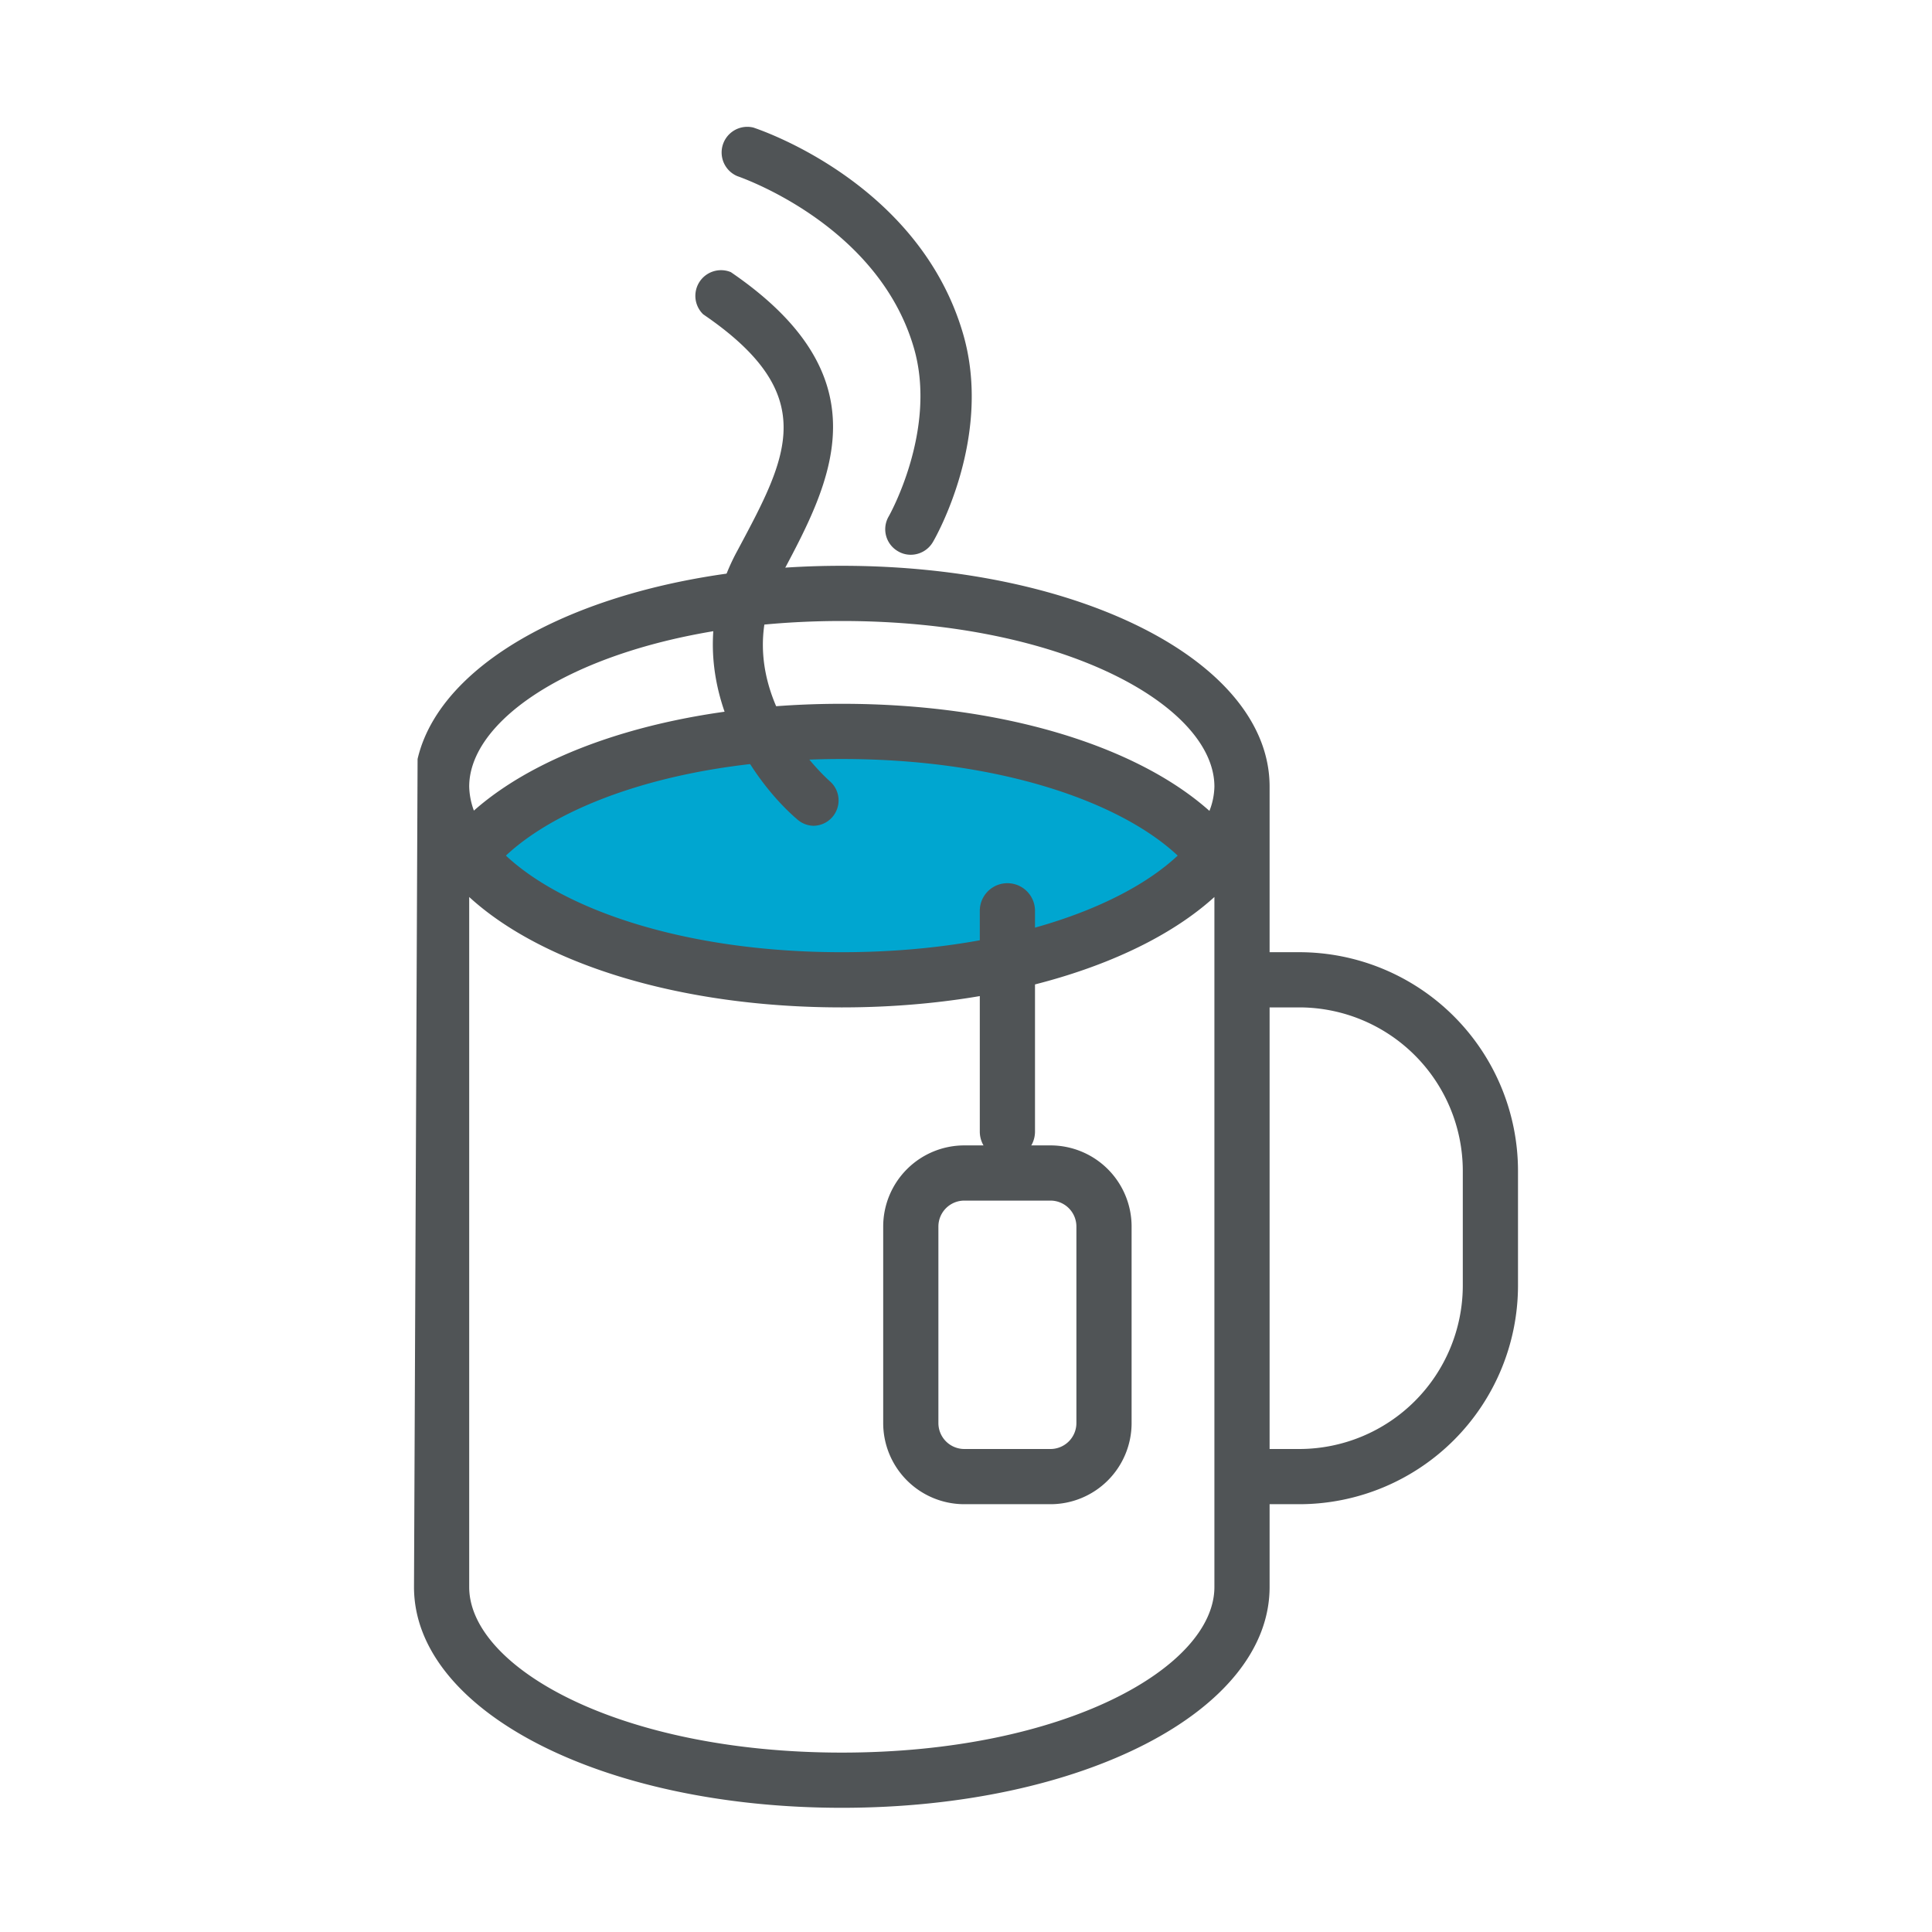 <svg id="Ebene_1" data-name="Ebene 1" xmlns="http://www.w3.org/2000/svg" xmlns:xlink="http://www.w3.org/1999/xlink" viewBox="0 0 70 70"><defs><style>.cls-1{fill:none;}.cls-2{fill:#505456;}.cls-3{clip-path:url(#clip-path);}.cls-4{fill:#00a6d0;}</style><clipPath id="clip-path"><ellipse class="cls-1" cx="30.5" cy="28.5" rx="14.5" ry="7"/></clipPath></defs><title>tee</title><path class="cls-2" d="M47.08,34.5H44.33c.1.66.18,1.33.25,2h2.5A5.93,5.93,0,0,1,53,42.42v4.16a5.93,5.93,0,0,1-5.92,5.92H44.54c0,.67-.09,1.34-.14,2h2.68A7.93,7.93,0,0,0,55,46.58V42.42A7.93,7.93,0,0,0,47.08,34.5Z"/><path class="cls-1" d="M16,30.5v27c0,3.87,6.49,7,14.5,7S45,61.37,45,57.5v-27Z"/><g class="cls-3"><path class="cls-4" d="M41,33.7c.93-.48,2.1-1.42,3.35-2.28C42.51,28.57,37,26.5,30.5,26.5c-6,0-11.14,1.76-13.35,4.26C22.85,36.65,33.87,37.36,41,33.7Z"/></g><path class="cls-2" d="M46,28.5c0-4.49-6.81-8-15.5-8-8,0-14.44,3-15.37,7L15,57.5c0,4.49,6.81,8,15.5,8S46,62,46,57.5v-29Zm-15.5-6c8.08,0,13.5,3.1,13.5,6a2.51,2.51,0,0,1-.18.88C41.15,27,36.25,25.5,30.5,25.5S19.85,27,17.17,29.37A2.69,2.69,0,0,1,17,28.5C17,25.6,22.42,22.5,30.5,22.5ZM42.67,31c-2.07,1.94-6.45,3.5-12.17,3.5S20.4,32.94,18.33,31c2.07-1.94,6.44-3.5,12.17-3.5S40.6,29.06,42.67,31ZM30.5,63.5c-8.08,0-13.5-3.1-13.5-6v-25c2.64,2.42,7.63,4,13.5,4s10.86-1.6,13.5-4v25C44,60.4,38.58,63.5,30.5,63.5Z"/><path class="cls-2" d="M38.06,54.5H34.94A2.94,2.94,0,0,1,32,51.56V44.44a2.94,2.94,0,0,1,2.94-2.94h3.12A2.94,2.94,0,0,1,41,44.44v7.12A2.94,2.94,0,0,1,38.06,54.5Zm-3.12-11a.94.94,0,0,0-.94.94v7.12a.94.94,0,0,0,.94.94h3.12a.94.94,0,0,0,.94-.94V44.44a.94.94,0,0,0-.94-.94Z"/><path class="cls-2" d="M36.5,42a1,1,0,0,1-1-1V33a1,1,0,0,1,2,0v8A1,1,0,0,1,36.5,42Z"/><path class="cls-2" d="M29.5,29.92a.91.91,0,0,1-.6-.22c-1.75-1.49-4.47-5.44-2.22-9.68l.07-.13c1.8-3.37,3-5.59-1.27-8.5a.93.93,0,0,1,1-1.53c5.62,3.84,3.63,7.59,1.87,10.9l-.07.13c-2.13,4,1.74,7.37,1.78,7.41a.92.92,0,0,1-.6,1.62Z"/><path class="cls-2" d="M33,20.1a.9.9,0,0,1-.47-.13.92.92,0,0,1-.33-1.26s1.78-3.13.91-6.11c-1.31-4.5-6.35-6.2-6.4-6.22a.93.93,0,0,1,.58-1.76c.24.08,6,2,7.6,7.46,1.1,3.75-1,7.41-1.09,7.56A.93.93,0,0,1,33,20.1Z"/></svg>